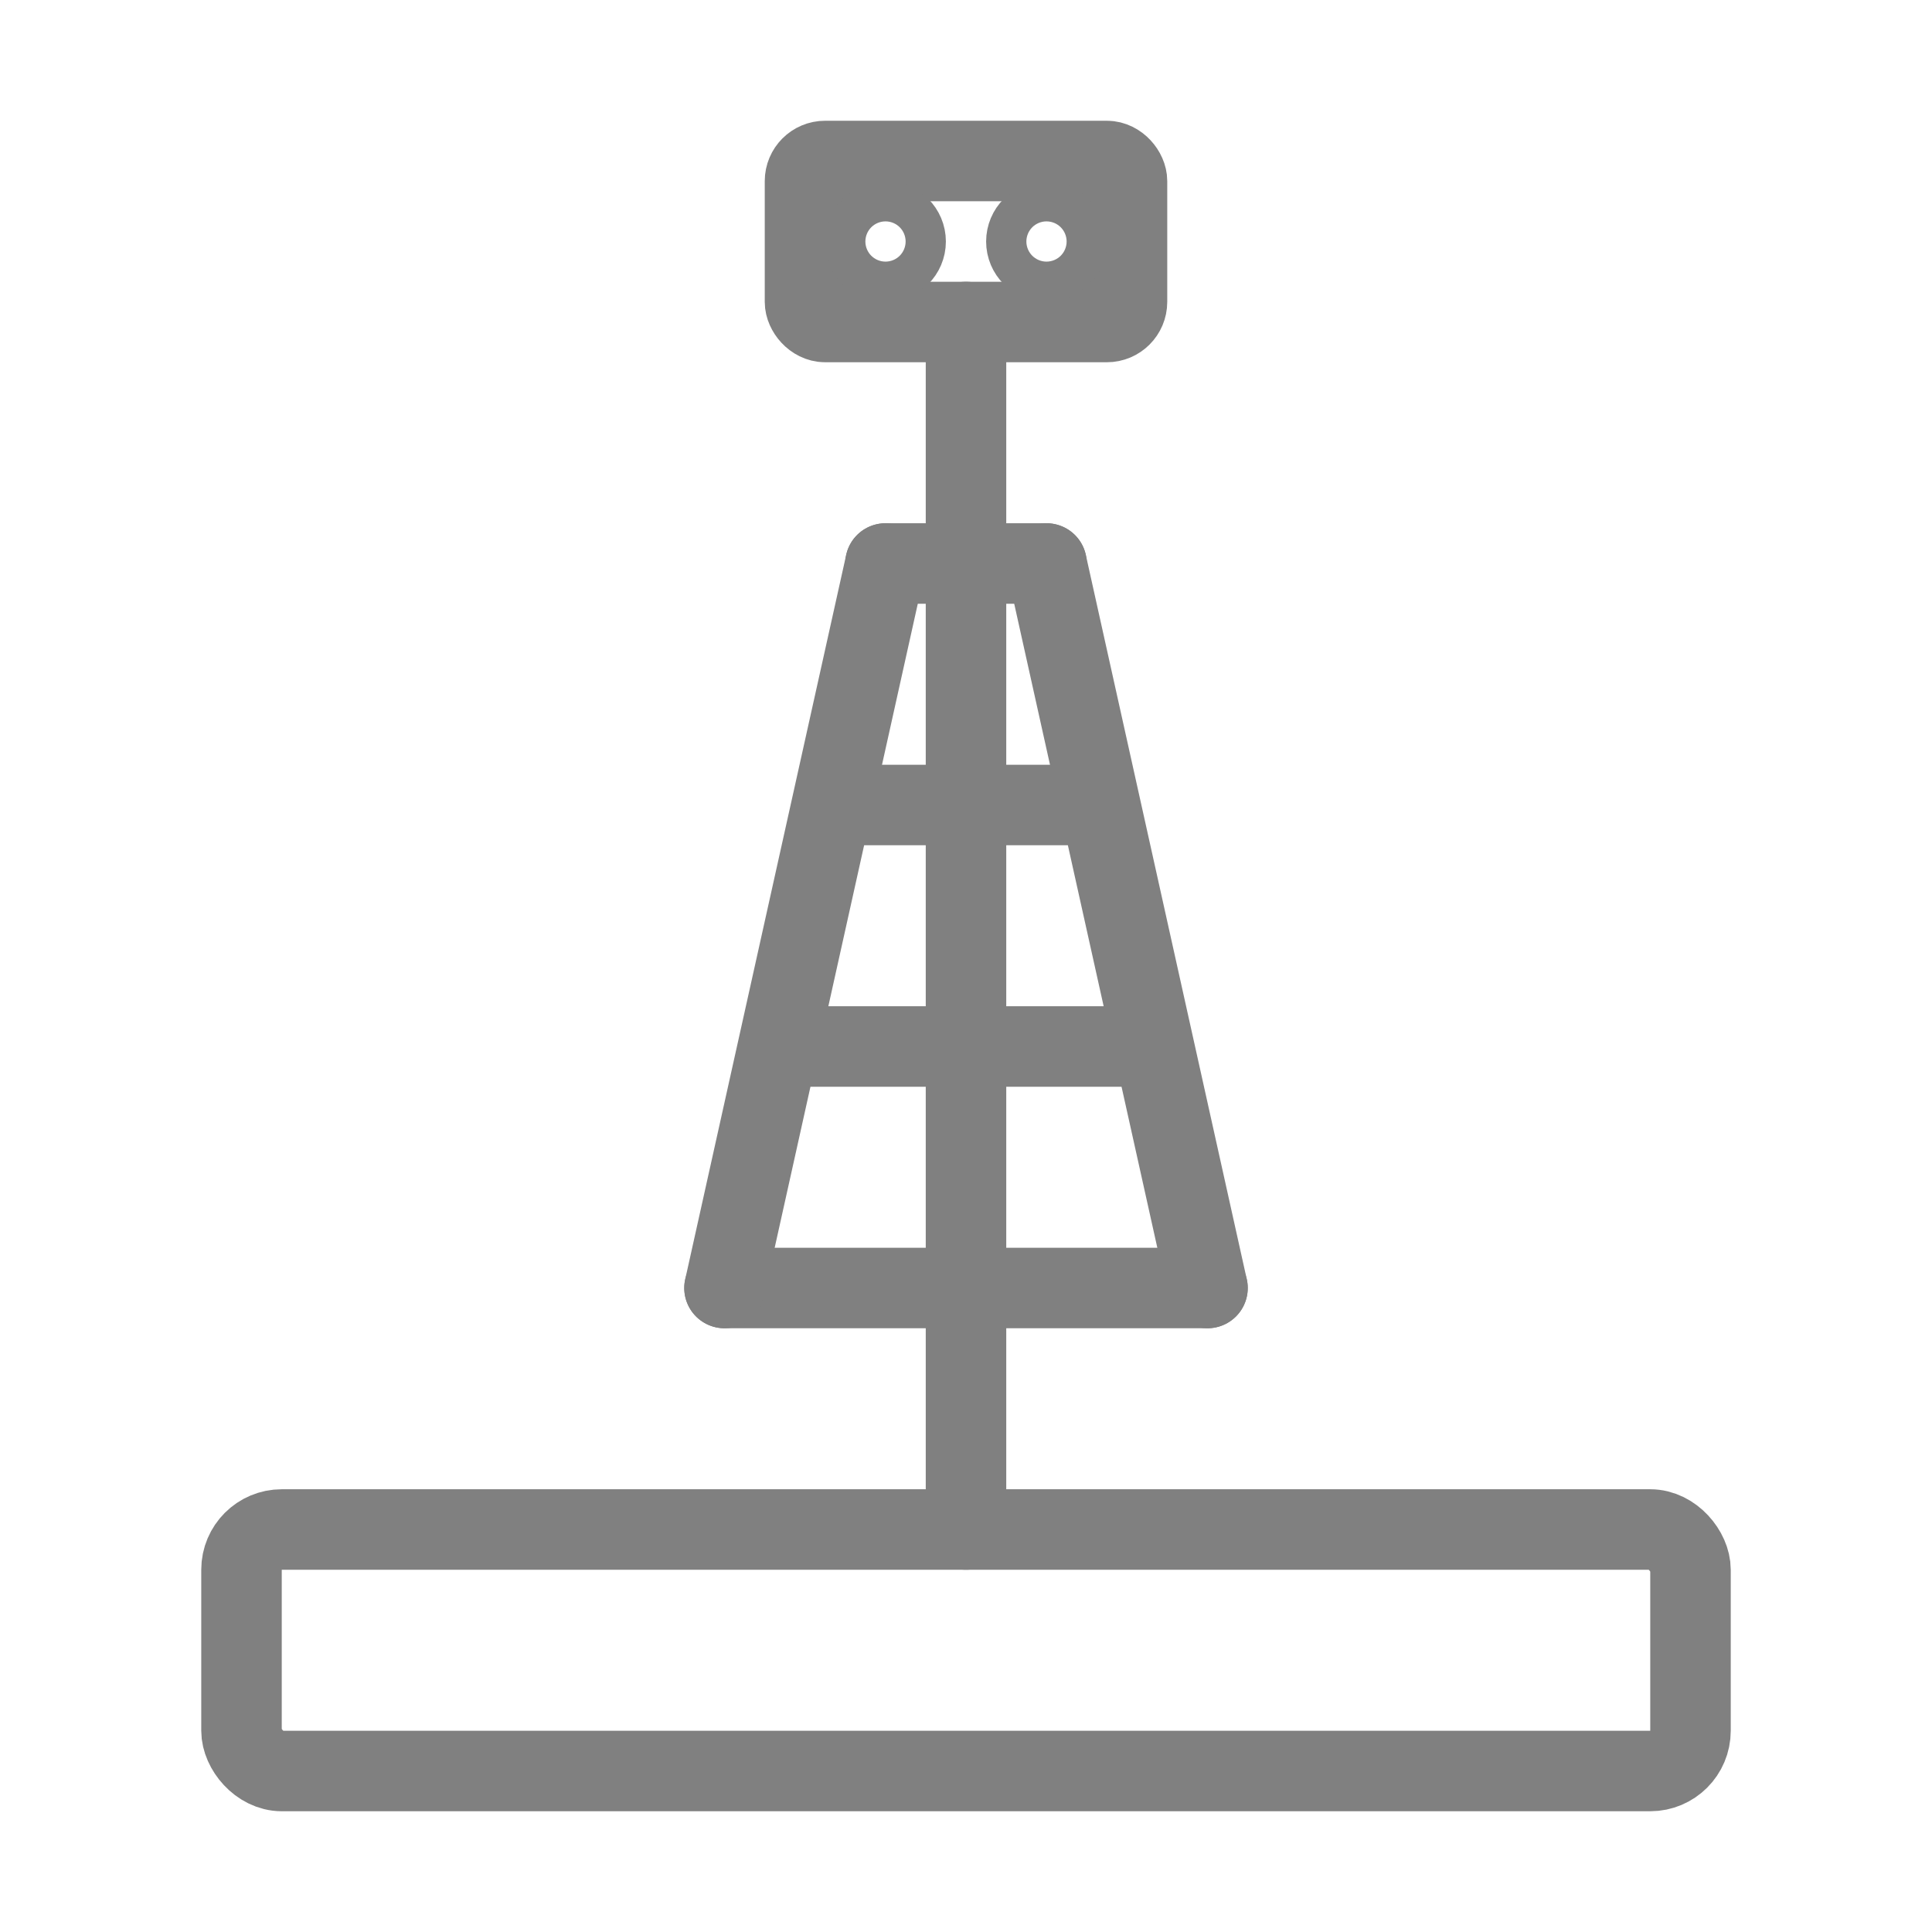 <svg viewBox="0 0 48 48" xmlns="http://www.w3.org/2000/svg">
  <g fill="none" stroke="gray" stroke-width="2" stroke-linecap="round" stroke-linejoin="round">
    <!-- Tower base -->
    <rect x="6" y="38" width="36" height="6" rx="1"/>
    
    <!-- Tower vertical structure -->
    <line x1="24" y1="38" x2="24" y2="8"/>
    <line x1="18" y1="32" x2="30" y2="32"/>
    <line x1="20" y1="26" x2="28" y2="26"/>
    <line x1="21" y1="20" x2="27" y2="20"/>
    <line x1="22" y1="14" x2="26" y2="14"/>
    
    <!-- Support struts -->
    <line x1="18" y1="32" x2="22" y2="14"/>
    <line x1="30" y1="32" x2="26" y2="14"/>
    
    <!-- Mounting platform -->
    <rect x="20" y="4" width="8" height="4" rx="0.5"/>
    
    <!-- Mounting points -->
    <circle cx="22" cy="6" r="0.5"/>
    <circle cx="26" cy="6" r="0.5"/>
  </g>
</svg>